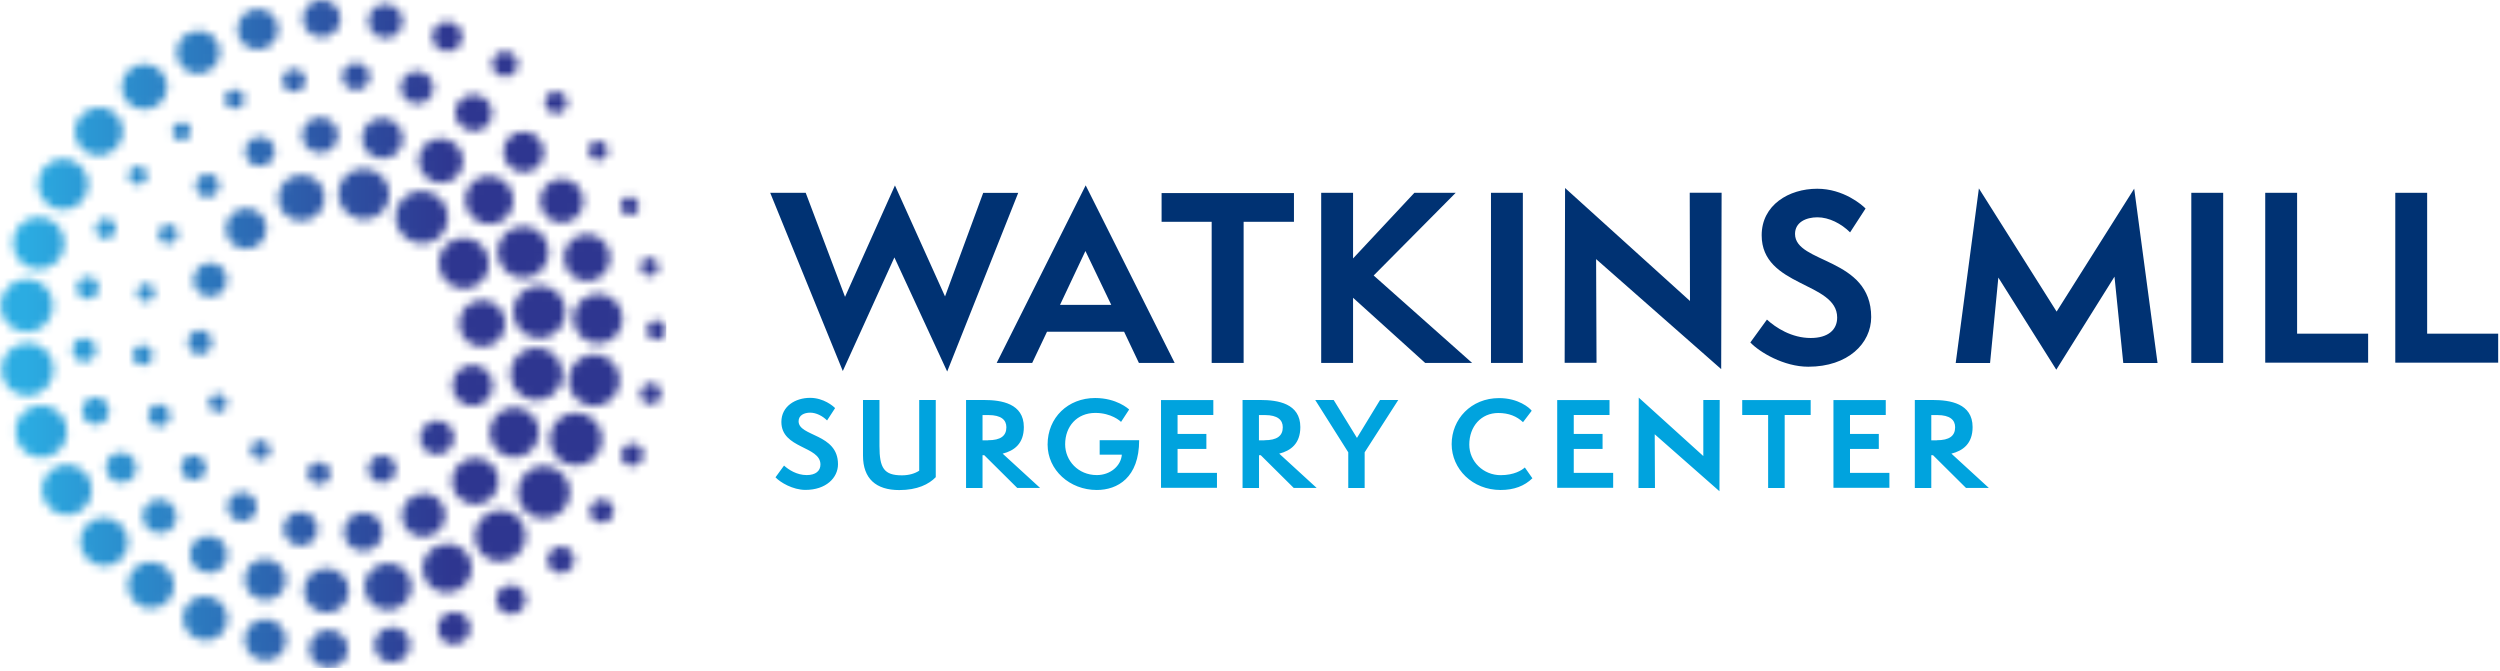 <svg width="302" height="81" viewBox="0 0 302 81" fill="none" xmlns="http://www.w3.org/2000/svg">
<g clip-path="url(#clip0_130_337)">
<mask id="mask0_130_337" style="mask-type:luminance" maskUnits="userSpaceOnUse" x="0" y="0" width="81" height="81">
<path d="M37.35 78.35C37.35 78.97 37.57 79.55 38 79.99C38.44 80.44 39.02 80.68 39.68 80.69H39.7C40.92 80.69 41.94 79.74 42.01 78.52C42.09 77.23 41.11 76.16 39.78 76.08H39.65C38.4 76.08 37.36 77.1 37.34 78.35M47.11 75.79L46.96 75.81C45.81 76.03 45.05 77.14 45.27 78.3C45.46 79.3 46.34 80.03 47.36 80.03C47.49 80.03 47.62 80.02 47.82 79.98C48.94 79.76 49.68 78.71 49.52 77.59C49.37 76.55 48.47 75.77 47.42 75.77C47.32 75.77 47.22 75.77 47.11 75.79ZM29.6 76.75C29.46 77.4 29.58 78.07 29.93 78.63C30.29 79.2 30.85 79.58 31.55 79.73C31.72 79.77 31.9 79.79 32.08 79.79C33.21 79.79 34.2 79.03 34.49 77.95C34.85 76.63 34.04 75.25 32.69 74.89C32.65 74.88 32.6 74.87 32.57 74.86C32.39 74.82 32.21 74.8 32.03 74.8C30.87 74.8 29.85 75.62 29.6 76.75ZM54.14 74.06L54.07 74.09C53.59 74.29 53.21 74.66 53.01 75.14C52.81 75.62 52.8 76.15 53.01 76.63C53.31 77.37 54.02 77.84 54.81 77.84C55.07 77.84 55.32 77.79 55.6 77.67C56.57 77.27 57.05 76.19 56.7 75.21C56.42 74.44 55.69 73.92 54.87 73.92C54.64 73.92 54.42 73.96 54.15 74.06M22.33 73.59C21.72 74.96 22.33 76.52 23.74 77.14C24.08 77.29 24.45 77.37 24.82 77.37C25.84 77.37 26.76 76.81 27.21 75.9C27.87 74.58 27.32 72.96 25.97 72.29L25.85 72.24C25.51 72.09 25.14 72.01 24.76 72.01C23.71 72.01 22.75 72.63 22.32 73.59M60.77 70.92L60.71 70.96C60.32 71.22 60.05 71.62 59.96 72.09C59.87 72.55 59.96 73.03 60.23 73.42C60.56 73.91 61.11 74.21 61.7 74.21C62.06 74.21 62.4 74.1 62.73 73.88C63.52 73.35 63.75 72.3 63.25 71.49C62.93 70.96 62.36 70.64 61.74 70.64C61.41 70.64 61.09 70.73 60.77 70.93M36.71 71.1C36.65 71.81 36.87 72.51 37.33 73.06C37.8 73.62 38.45 73.95 39.21 74.01C39.26 74.01 39.32 74.01 39.38 74.02H39.45C40.92 74.02 42.1 72.87 42.14 71.41C42.16 70.69 41.9 70.01 41.4 69.49C40.91 68.97 40.24 68.67 39.52 68.65H39.41C38.02 68.65 36.84 69.73 36.72 71.1M46.29 68.11C44.79 68.42 43.81 69.83 44.06 71.33C44.29 72.7 45.45 73.69 46.84 73.69C46.99 73.69 47.14 73.68 47.36 73.64L47.46 73.62C48.2 73.47 48.83 73.04 49.25 72.42C49.67 71.79 49.81 71.04 49.66 70.3C49.4 68.99 48.24 68.04 46.9 68.04C46.7 68.04 46.52 68.06 46.29 68.11ZM15.96 69.04C15.52 69.64 15.34 70.38 15.46 71.12C15.58 71.86 15.99 72.52 16.61 72.97C17.09 73.32 17.66 73.5 18.25 73.5C19.12 73.5 19.93 73.11 20.46 72.42C21.4 71.2 21.16 69.44 19.92 68.48L19.86 68.43C19.38 68.08 18.81 67.89 18.21 67.89C17.32 67.89 16.48 68.32 15.96 69.03M29.68 69.21C29.47 69.84 29.51 70.51 29.81 71.1C30.11 71.69 30.63 72.14 31.28 72.36L31.42 72.4C31.63 72.46 31.85 72.49 32.07 72.49C33.18 72.49 34.16 71.74 34.45 70.67C34.81 69.36 34.01 67.99 32.67 67.62C32.46 67.56 32.24 67.53 32.02 67.53C30.95 67.53 30.01 68.2 29.67 69.2M66.68 66.45L66.59 66.53C65.97 67.16 65.98 68.17 66.61 68.79C66.91 69.09 67.31 69.25 67.73 69.25C68.15 69.25 68.58 69.07 68.91 68.73C69.51 68.12 69.52 67.15 68.94 66.52C68.64 66.2 68.21 66.01 67.77 66.01C67.37 66.01 66.98 66.16 66.68 66.44M52.74 65.98C51.29 66.67 50.65 68.35 51.28 69.81C51.75 70.89 52.81 71.59 53.99 71.59C54.36 71.59 54.72 71.52 55.07 71.39L55.31 71.29C56.78 70.6 57.41 68.83 56.72 67.37C56.23 66.34 55.19 65.68 54.05 65.68C53.61 65.68 53.18 65.78 52.75 65.98M23.28 65.74C22.96 66.25 22.85 66.85 22.98 67.43C23.11 68.03 23.47 68.52 24.01 68.87L24.12 68.94C24.46 69.13 24.84 69.23 25.22 69.23C26.04 69.23 26.79 68.79 27.18 68.08C27.47 67.55 27.54 66.95 27.38 66.37C27.22 65.78 26.83 65.31 26.27 64.99C25.93 64.8 25.55 64.7 25.17 64.7C24.4 64.7 23.69 65.09 23.27 65.73M10.61 63.29C10.04 63.81 9.7 64.53 9.67 65.3C9.64 66.08 9.92 66.83 10.45 67.42C11 68.02 11.79 68.37 12.6 68.37C13.29 68.37 13.96 68.12 14.48 67.67C15.07 67.17 15.42 66.46 15.47 65.69C15.52 64.92 15.27 64.16 14.77 63.58C14.76 63.56 14.73 63.53 14.7 63.49C14.15 62.88 13.37 62.54 12.55 62.54C11.83 62.54 11.14 62.81 10.6 63.29M43.51 61.96C42.31 62.15 41.45 63.23 41.54 64.42C41.63 65.62 42.64 66.56 43.85 66.56C43.91 66.56 43.96 66.56 44.08 66.55C44.14 66.55 44.21 66.54 44.26 66.53C45.52 66.34 46.4 65.15 46.2 63.89C46.03 62.77 45.05 61.92 43.91 61.92C43.8 61.92 43.68 61.92 43.51 61.95M34.3 63.4C34.17 63.93 34.26 64.48 34.55 64.94C34.84 65.4 35.3 65.73 35.85 65.87C35.89 65.87 35.94 65.89 35.99 65.9C36.11 65.92 36.22 65.93 36.34 65.93C37.33 65.93 38.17 65.22 38.34 64.24C38.43 63.7 38.31 63.17 38 62.72C37.68 62.27 37.21 61.98 36.63 61.88C36.52 61.86 36.4 61.85 36.29 61.85C35.34 61.85 34.53 62.49 34.3 63.4ZM58.47 62.37C57.19 63.41 56.96 65.32 57.96 66.62C58.55 67.39 59.44 67.84 60.41 67.84C61.1 67.84 61.74 67.62 62.32 67.18L62.4 67.11C63.72 66.04 63.91 64.1 62.84 62.78C62.25 62.06 61.38 61.65 60.45 61.65C59.73 61.65 59.05 61.9 58.47 62.37ZM17.86 60.87C17.47 61.24 17.24 61.75 17.23 62.29C17.22 62.84 17.42 63.35 17.83 63.78L17.91 63.86C18.29 64.21 18.78 64.41 19.3 64.41C19.86 64.41 20.4 64.18 20.78 63.77C21.15 63.38 21.35 62.86 21.33 62.31C21.31 61.76 21.08 61.26 20.65 60.86C20.27 60.5 19.77 60.31 19.25 60.31C18.73 60.31 18.23 60.51 17.85 60.87M71.56 60.88L71.49 60.98C71.06 61.64 71.25 62.52 71.91 62.95C72.14 63.1 72.41 63.18 72.68 63.18C73.17 63.18 73.62 62.93 73.91 62.48C74.32 61.84 74.16 60.99 73.54 60.55C73.3 60.38 73.01 60.29 72.72 60.29C72.26 60.29 71.83 60.51 71.56 60.89M49.97 59.92C48.76 60.53 48.21 61.99 48.72 63.23C49.12 64.21 50.07 64.85 51.13 64.85C51.48 64.85 51.8 64.78 52.17 64.63C52.23 64.6 52.31 64.57 52.36 64.54C52.98 64.23 53.44 63.69 53.66 63.03C53.88 62.37 53.83 61.67 53.52 61.05C53.07 60.16 52.18 59.61 51.19 59.61C50.78 59.61 50.38 59.71 49.98 59.91M27.73 60.28C27.48 60.68 27.41 61.16 27.52 61.62C27.63 62.08 27.93 62.48 28.35 62.74L28.45 62.8C28.7 62.93 28.99 63 29.27 63C29.93 63 30.53 62.64 30.83 62.06C31.29 61.19 30.94 60.13 30.04 59.65C29.79 59.52 29.5 59.45 29.22 59.45C28.6 59.45 28.04 59.76 27.72 60.28M63.2 57.55C62.13 58.91 62.37 60.9 63.73 61.97C64.29 62.41 64.96 62.64 65.68 62.64C66.65 62.64 67.56 62.2 68.16 61.44L68.2 61.38C68.72 60.72 68.94 59.89 68.84 59.06C68.73 58.22 68.31 57.48 67.65 56.96C67.09 56.53 66.42 56.29 65.72 56.29C64.73 56.29 63.83 56.73 63.2 57.54M6.55 56.55C5.86 56.96 5.37 57.61 5.16 58.39C4.95 59.18 5.08 59.98 5.51 60.72C6.05 61.63 7.05 62.2 8.11 62.2C8.62 62.2 9.12 62.07 9.56 61.82C10.26 61.43 10.77 60.79 10.99 60.02C11.21 59.24 11.11 58.43 10.7 57.69L10.66 57.62C10.12 56.71 9.13 56.14 8.07 56.14C7.54 56.14 7.01 56.28 6.55 56.56M37.19 56.92C37.06 57.64 37.54 58.34 38.27 58.48L38.39 58.5C38.45 58.5 38.51 58.51 38.57 58.51C39.24 58.51 39.81 58.01 39.89 57.35C39.94 56.99 39.84 56.64 39.62 56.36C39.4 56.07 39.08 55.9 38.68 55.84C38.62 55.84 38.57 55.83 38.51 55.83C37.86 55.83 37.31 56.29 37.19 56.93M55.47 56.09C54.38 57.13 54.29 58.84 55.27 59.97C55.8 60.58 56.58 60.94 57.39 60.94C58.07 60.94 58.72 60.69 59.28 60.21L59.37 60.13C60.49 59.07 60.54 57.29 59.47 56.17C58.93 55.61 58.21 55.3 57.44 55.3C56.71 55.3 56.03 55.58 55.47 56.11M45.58 55.11C44.79 55.4 44.32 56.25 44.52 57.06C44.7 57.8 45.36 58.31 46.12 58.31C46.26 58.31 46.39 58.29 46.57 58.25C46.62 58.24 46.68 58.22 46.73 58.2C47.14 58.05 47.48 57.75 47.67 57.35C47.86 56.95 47.88 56.5 47.73 56.09C47.5 55.44 46.87 54.99 46.18 54.99C45.98 54.99 45.8 55.02 45.58 55.1M22.39 55.33C21.75 55.87 21.69 56.81 22.24 57.47C22.26 57.5 22.29 57.53 22.32 57.55C22.6 57.84 22.98 58 23.39 58C23.78 58 24.15 57.85 24.43 57.58C24.72 57.3 24.88 56.93 24.88 56.53C24.88 56.13 24.73 55.75 24.42 55.43C24.14 55.14 23.75 54.98 23.35 54.98C23 54.98 22.66 55.1 22.39 55.33ZM13.71 54.87C13.29 55.11 12.98 55.51 12.86 55.98C12.73 56.46 12.8 56.95 13.07 57.42L13.12 57.5C13.46 58.02 14.03 58.33 14.65 58.33C15 58.33 15.34 58.23 15.64 58.04C16.05 57.78 16.33 57.37 16.43 56.89C16.53 56.41 16.43 55.92 16.15 55.47C15.81 54.95 15.23 54.64 14.61 54.64C14.3 54.64 13.99 54.72 13.71 54.88M75.2 54.33L75.1 54.58C74.9 55.24 75.23 55.94 75.87 56.2C76.03 56.26 76.2 56.3 76.37 56.3C76.92 56.3 77.41 55.96 77.63 55.41C77.9 54.74 77.58 53.97 76.92 53.69C76.75 53.62 76.58 53.58 76.4 53.58C75.89 53.58 75.43 53.87 75.2 54.32M30.52 53.66C30.15 54.17 30.26 54.89 30.77 55.27L30.86 55.33C31.05 55.45 31.26 55.52 31.49 55.52C31.88 55.52 32.24 55.33 32.45 55C32.8 54.46 32.64 53.75 32.07 53.38C31.88 53.26 31.66 53.19 31.44 53.19C31.07 53.19 30.73 53.37 30.51 53.66M51.32 51.45C50.59 52.2 50.53 53.4 51.2 54.19C51.59 54.65 52.16 54.92 52.76 54.92C53.25 54.92 53.7 54.75 54.11 54.4C54.16 54.36 54.21 54.31 54.26 54.26C54.64 53.87 54.85 53.36 54.85 52.82C54.85 52.28 54.63 51.77 54.24 51.39C53.86 51.01 53.35 50.8 52.81 50.8C52.27 50.8 51.74 51.02 51.32 51.44M66.67 51.78C65.95 53.37 66.67 55.24 68.26 55.96C68.67 56.15 69.11 56.24 69.56 56.24C70.8 56.24 71.94 55.51 72.45 54.38L72.48 54.31C73.19 52.71 72.47 50.84 70.87 50.13C70.46 49.95 70.03 49.86 69.58 49.86C68.33 49.86 67.19 50.61 66.67 51.78ZM59.51 50.83C58.75 52.24 59.22 53.99 60.58 54.81C61.04 55.09 61.57 55.24 62.11 55.24C63.16 55.24 64.13 54.68 64.69 53.75C64.71 53.72 64.74 53.66 64.76 53.62C65.14 52.92 65.22 52.12 64.99 51.36C64.76 50.6 64.25 49.97 63.56 49.59C63.13 49.36 62.64 49.23 62.15 49.23C61.04 49.23 60.05 49.83 59.51 50.83ZM3.96 49.14C3.17 49.41 2.54 49.97 2.17 50.71C1.8 51.47 1.75 52.31 2.04 53.15C2.47 54.41 3.66 55.26 4.99 55.26C5.3 55.26 5.61 55.21 5.92 55.12C6.71 54.87 7.36 54.33 7.75 53.59C8.14 52.84 8.21 52.01 7.95 51.17L7.92 51.09C7.49 49.83 6.3 48.98 4.97 48.98C4.63 48.98 4.29 49.04 3.96 49.15M18.7 48.94C18.38 49.08 18.13 49.34 17.99 49.66C17.86 49.99 17.86 50.35 18 50.67L18.04 50.76C18.26 51.22 18.73 51.51 19.23 51.51C19.43 51.51 19.62 51.47 19.79 51.38C20.11 51.23 20.35 50.96 20.47 50.63C20.59 50.29 20.57 49.94 20.4 49.58C20.18 49.12 19.71 48.82 19.21 48.82C19.03 48.82 18.86 48.86 18.69 48.93M11.09 48.05C10.67 48.17 10.33 48.44 10.12 48.82C9.91 49.2 9.86 49.65 9.99 50.1L10.02 50.19C10.25 50.84 10.86 51.28 11.55 51.28C11.73 51.28 11.91 51.25 12.08 51.19C12.49 51.05 12.82 50.76 13.01 50.37C13.2 49.98 13.22 49.53 13.07 49.09C12.84 48.44 12.23 47.99 11.54 47.99C11.4 47.99 11.25 48.01 11.1 48.05M25.75 47.76C25.51 47.91 25.33 48.15 25.26 48.42C25.19 48.71 25.24 49 25.42 49.28C25.61 49.6 25.97 49.79 26.34 49.79C26.51 49.79 26.69 49.75 26.84 49.66C27.36 49.38 27.56 48.73 27.28 48.21L27.23 48.11C27.03 47.79 26.69 47.59 26.31 47.59C26.11 47.59 25.92 47.65 25.75 47.75M77.41 47.28L77.39 47.36C77.27 48.04 77.72 48.69 78.39 48.81C78.47 48.82 78.54 48.83 78.62 48.83C79.23 48.83 79.74 48.39 79.86 47.75C79.98 47.09 79.54 46.44 78.88 46.3C78.8 46.28 78.71 46.27 78.63 46.27C78.04 46.27 77.53 46.69 77.41 47.26M54.8 45.77L54.77 45.85C54.38 47.03 54.94 48.3 56.07 48.82C56.39 48.97 56.73 49.04 57.08 49.04C58.04 49.04 58.9 48.47 59.32 47.56C59.35 47.48 59.39 47.38 59.42 47.3C59.84 46.02 59.15 44.64 57.87 44.22C57.62 44.14 57.36 44.09 57.1 44.09C56.05 44.09 55.11 44.76 54.78 45.77M68.74 45.37L68.72 45.45C68.44 47.13 69.58 48.73 71.26 49.01C71.43 49.04 71.61 49.05 71.77 49.05C73.28 49.05 74.57 47.94 74.83 46.41C75.1 44.77 74 43.18 72.37 42.86C72.18 42.82 71.98 42.8 71.78 42.8C70.3 42.8 69.02 43.87 68.74 45.35M61.71 44.62C61.4 46.29 62.45 47.89 64.09 48.27C64.32 48.32 64.56 48.35 64.8 48.35C66.27 48.35 67.53 47.35 67.86 45.91L67.9 45.71C68.05 44.89 67.87 44.05 67.4 43.36C66.92 42.67 66.21 42.2 65.38 42.05C65.19 42.01 64.99 42 64.8 42C63.29 42 61.98 43.1 61.7 44.62M17.13 41.7C16.82 41.73 16.53 41.88 16.33 42.12C16.13 42.36 16.03 42.67 16.06 42.99V43.09C16.15 43.68 16.65 44.12 17.25 44.12C17.3 44.12 17.35 44.12 17.4 44.11C18.06 44.02 18.51 43.42 18.42 42.73C18.34 42.14 17.84 41.69 17.23 41.69H17.13V41.7ZM2.96 41.46C1.23 41.66 -0 43.25 0.2 45.01C0.38 46.6 1.73 47.8 3.33 47.8C3.45 47.8 3.57 47.8 3.7 47.78C5.43 47.58 6.66 45.98 6.46 44.22C6.28 42.63 4.93 41.43 3.33 41.43C3.21 41.43 3.08 41.43 2.96 41.45M9.14 41.28C8.88 41.55 8.75 41.91 8.76 42.28V42.38V42.49H8.77C8.87 43.19 9.46 43.7 10.17 43.7C10.21 43.7 10.25 43.7 10.3 43.7C11.09 43.63 11.65 42.93 11.58 42.12C11.51 41.39 10.89 40.83 10.12 40.83C9.74 40.84 9.4 41 9.14 41.28ZM23.96 39.9C23.58 39.95 23.24 40.14 23 40.45C22.76 40.76 22.66 41.14 22.72 41.57C22.82 42.29 23.43 42.83 24.15 42.83H24.16C24.97 42.83 25.59 42.16 25.58 41.33C25.58 41.27 25.58 41.2 25.57 41.14C25.48 40.42 24.86 39.88 24.14 39.88C24.08 39.88 24.02 39.88 23.96 39.89M78.5 39.04C78.28 39.26 78.16 39.55 78.16 39.86V39.94C78.17 40.56 78.7 41.07 79.32 41.07H79.35C79.66 41.07 79.95 40.93 80.16 40.71C80.38 40.48 80.49 40.18 80.48 39.83C80.46 39.21 79.94 38.7 79.32 38.7C79.01 38.7 78.72 38.82 78.5 39.04ZM57.96 36.28C56.44 36.44 55.32 37.81 55.48 39.33V39.41C55.64 40.83 56.82 41.9 58.25 41.9H58.36C59.1 41.87 59.79 41.55 60.29 41.01C60.8 40.46 61.06 39.75 61.03 38.95C61.03 38.89 61.03 38.81 61.02 38.76C60.87 37.34 59.69 36.26 58.26 36.26C58.17 36.26 58.07 36.26 57.97 36.27M72.13 35.49C71.34 35.52 70.6 35.86 70.06 36.44C69.51 37.03 69.24 37.78 69.27 38.62V38.76C69.41 40.29 70.7 41.48 72.24 41.48C72.32 41.48 72.41 41.48 72.49 41.47C73.28 41.4 74 41.03 74.51 40.43C75.03 39.82 75.27 39.05 75.2 38.2C75.06 36.67 73.76 35.48 72.24 35.48H72.13V35.49ZM64.8 34.51C63.96 34.6 63.21 35.02 62.68 35.68C62.15 36.35 61.92 37.17 62.02 38.05C62.2 39.66 63.55 40.87 65.16 40.87C65.27 40.87 65.39 40.87 65.5 40.85C67.23 40.66 68.49 39.1 68.31 37.37V37.29C68.12 35.69 66.77 34.49 65.17 34.49C65.05 34.49 64.93 34.49 64.81 34.51M16.57 35.16C16.46 35.72 16.83 36.28 17.38 36.4C17.45 36.42 17.53 36.43 17.61 36.43C18.1 36.43 18.54 36.08 18.64 35.6V35.52C18.71 35.24 18.65 34.96 18.5 34.73C18.34 34.49 18.1 34.34 17.83 34.28C17.76 34.27 17.69 34.26 17.62 34.26C17.11 34.26 16.68 34.63 16.58 35.17M0.08 36.66C-0 37.5 0.26 38.32 0.8 38.97C1.34 39.62 2.11 40.01 2.95 40.09C3.05 40.09 3.14 40.1 3.24 40.1C4.89 40.1 6.24 38.83 6.39 37.15C6.46 36.31 6.21 35.49 5.66 34.84C5.12 34.19 4.35 33.79 3.51 33.72C3.41 33.72 3.32 33.71 3.23 33.71C1.61 33.71 0.22 35 0.08 36.65M9.32 34.51L9.3 34.6C9.24 34.95 9.32 35.29 9.53 35.57C9.73 35.85 10.04 36.04 10.38 36.1C10.45 36.11 10.52 36.12 10.59 36.12C11.24 36.12 11.78 35.65 11.89 34.97C12 34.28 11.54 33.6 10.85 33.47C10.77 33.46 10.68 33.45 10.6 33.45C9.97 33.45 9.43 33.9 9.32 34.51ZM23.47 33.23C23.17 34.17 23.59 35.18 24.47 35.62C24.75 35.76 25.06 35.84 25.37 35.84C26.13 35.84 26.81 35.42 27.16 34.74L27.2 34.67C27.24 34.58 27.29 34.46 27.32 34.36C27.48 33.85 27.43 33.3 27.18 32.83C26.93 32.36 26.51 32.01 26 31.85C25.81 31.79 25.61 31.76 25.41 31.76C24.51 31.76 23.75 32.34 23.48 33.23M78.23 31.15C77.95 31.21 77.71 31.37 77.55 31.61C77.39 31.85 77.34 32.14 77.4 32.42L77.42 32.5C77.53 32.99 77.96 33.34 78.47 33.34C78.55 33.34 78.63 33.34 78.71 33.31C78.99 33.25 79.23 33.08 79.38 32.83C79.54 32.58 79.58 32.29 79.5 31.96C79.39 31.47 78.95 31.13 78.45 31.13C78.38 31.13 78.3 31.13 78.23 31.15ZM54.43 29.19C53.74 29.61 53.26 30.28 53.07 31.07C52.88 31.86 53.01 32.67 53.44 33.35L53.49 33.43C54.04 34.33 55 34.86 56.06 34.86C56.55 34.86 57.04 34.74 57.48 34.51C58.97 33.72 59.51 31.9 58.7 30.37C58.67 30.32 58.63 30.24 58.6 30.19C58.05 29.29 57.08 28.75 56.02 28.75C55.46 28.75 54.91 28.91 54.44 29.2M70.14 28.4C69.42 28.6 68.83 29.08 68.47 29.73C68.1 30.39 68.02 31.14 68.24 31.9C68.25 31.94 68.27 32 68.28 32.04C68.66 33.18 69.73 33.95 70.93 33.95C71.23 33.95 71.53 33.9 71.82 33.81C73.28 33.32 74.06 31.71 73.56 30.22C73.17 29.08 72.1 28.31 70.9 28.31C70.64 28.31 70.39 28.35 70.14 28.42M61.96 27.6C61.2 27.93 60.62 28.53 60.32 29.3C60.01 30.08 60.03 30.91 60.38 31.7L60.43 31.8C60.94 32.87 62.03 33.57 63.22 33.57C63.68 33.57 64.12 33.47 64.54 33.27C66.08 32.54 66.72 30.68 65.98 29.11C65.47 28.04 64.37 27.35 63.18 27.35C62.76 27.35 62.35 27.43 61.97 27.6M19.29 27.76C18.99 28.3 19.18 28.99 19.71 29.3C19.89 29.4 20.09 29.46 20.29 29.46C20.69 29.46 21.07 29.24 21.28 28.89L21.32 28.82C21.47 28.55 21.51 28.24 21.42 27.95C21.34 27.66 21.14 27.41 20.88 27.26C20.71 27.16 20.52 27.12 20.32 27.12C19.89 27.12 19.52 27.35 19.29 27.75M11.73 27.03L11.62 27.27C11.43 27.86 11.72 28.51 12.29 28.75C12.44 28.81 12.6 28.85 12.77 28.85C13.26 28.85 13.7 28.55 13.9 28.07C14.15 27.47 13.88 26.77 13.3 26.5C13.14 26.43 12.97 26.39 12.79 26.39C12.34 26.39 11.93 26.64 11.72 27.03M1.72 28.42L1.68 28.54C1.21 30.19 2.16 31.92 3.81 32.39C4.09 32.47 4.38 32.51 4.67 32.51C6.05 32.51 7.29 31.56 7.67 30.21C8.13 28.59 7.21 26.87 5.61 26.37C5.31 26.27 5 26.23 4.68 26.23C3.31 26.23 2.12 27.11 1.71 28.42M27.99 25.9C27.1 26.81 27.04 28.26 27.85 29.22C28.31 29.76 28.99 30.08 29.7 30.08C30.29 30.08 30.85 29.87 31.31 29.47C31.36 29.43 31.43 29.37 31.47 29.32C31.93 28.86 32.19 28.25 32.19 27.6C32.19 26.95 31.94 26.33 31.48 25.87C31.02 25.41 30.4 25.15 29.75 25.15C29.1 25.15 28.48 25.41 27.98 25.91M75.6 23.86C75.04 24.11 74.81 24.77 75.07 25.36C75.25 25.75 75.64 26.01 76.07 26.01C76.22 26.01 76.37 25.98 76.5 25.92C76.77 25.8 76.98 25.59 77.08 25.32C77.19 25.05 77.18 24.77 77.06 24.47L77.01 24.35L76.97 24.28H76.95C76.75 23.96 76.4 23.77 76.03 23.77C75.88 23.77 75.72 23.8 75.58 23.87M48.31 24.44C47.83 25.14 47.66 25.98 47.81 26.8C47.97 27.64 48.44 28.35 49.17 28.85C49.7 29.21 50.32 29.41 50.97 29.41C52 29.41 52.97 28.91 53.56 28.07C54.04 27.38 54.23 26.54 54.08 25.71C53.93 24.88 53.47 24.16 52.78 23.68L52.7 23.63C52.17 23.27 51.56 23.08 50.92 23.08C49.87 23.08 48.9 23.59 48.31 24.45M66.54 21.97C65.29 22.69 64.87 24.31 65.61 25.59L65.67 25.69C66.15 26.45 66.98 26.9 67.88 26.9C68.38 26.9 68.86 26.76 69.28 26.49C69.87 26.11 70.28 25.53 70.43 24.85C70.58 24.16 70.45 23.46 70.05 22.83C69.56 22.07 68.73 21.62 67.83 21.62C67.38 21.62 66.93 21.74 66.53 21.97M57.19 21.94C56.6 22.44 56.24 23.15 56.19 23.92C56.13 24.7 56.38 25.45 56.91 26.06C56.95 26.1 57 26.16 57.04 26.2C57.59 26.77 58.33 27.09 59.13 27.09C59.89 27.09 60.6 26.8 61.14 26.28C61.7 25.74 62.01 25.02 62.03 24.24C62.04 23.46 61.75 22.73 61.18 22.13C60.63 21.57 59.86 21.25 59.07 21.25C58.38 21.25 57.71 21.49 57.2 21.94M35.47 21.28C34.12 21.74 33.34 23.18 33.67 24.56C33.97 25.81 35.08 26.68 36.36 26.68C36.58 26.68 36.8 26.65 37.02 26.6L37.11 26.58C37.18 26.56 37.28 26.53 37.36 26.51C38.06 26.27 38.62 25.76 38.94 25.1C39.26 24.43 39.31 23.68 39.06 22.98C38.67 21.87 37.62 21.12 36.44 21.12C36.12 21.12 35.81 21.18 35.47 21.3M24.06 21.44C23.55 21.95 23.51 22.77 23.97 23.32C24.23 23.64 24.62 23.82 25.04 23.82C25.37 23.82 25.69 23.7 25.97 23.47C26 23.45 26.03 23.42 26.06 23.39C26.61 22.85 26.61 21.97 26.07 21.42C25.81 21.15 25.45 21.01 25.08 21.01C24.71 21.01 24.36 21.16 24.06 21.45M40.91 22.85C40.76 23.65 40.93 24.47 41.39 25.15C41.85 25.81 42.53 26.26 43.32 26.43L43.57 26.48H43.58C43.72 26.5 43.85 26.51 43.98 26.51C45.51 26.51 46.82 25.36 47.02 23.84C47.24 22.17 46.03 20.62 44.32 20.4C44.18 20.38 44.05 20.37 43.91 20.37C42.44 20.37 41.17 21.42 40.9 22.86M15.85 20.42L15.69 20.63C15.56 20.85 15.51 21.11 15.54 21.36C15.58 21.65 15.73 21.91 15.97 22.09C16.16 22.24 16.4 22.31 16.64 22.31C17 22.31 17.32 22.14 17.55 21.83C17.92 21.35 17.83 20.68 17.36 20.3C17.17 20.14 16.92 20.06 16.67 20.06C16.35 20.06 16.06 20.19 15.85 20.42ZM4.99 20.77L4.93 20.88C4.16 22.36 4.73 24.19 6.21 24.96C6.64 25.18 7.12 25.31 7.61 25.31C8.76 25.31 9.77 24.69 10.32 23.64C11.08 22.19 10.53 20.37 9.1 19.58C8.65 19.33 8.15 19.2 7.64 19.2C6.54 19.2 5.52 19.8 4.99 20.76M71.57 17.23C71.32 17.41 71.15 17.68 71.11 17.99C71.07 18.3 71.15 18.62 71.34 18.88C71.56 19.18 71.91 19.36 72.28 19.36C72.52 19.36 72.75 19.29 72.94 19.15C73.19 18.97 73.36 18.71 73.41 18.41C73.46 18.14 73.41 17.88 73.28 17.65L73.12 17.42C72.9 17.16 72.58 17.01 72.24 17.01C72 17.01 71.76 17.09 71.56 17.23M50.94 18.01C50.18 19.27 50.59 20.92 51.87 21.7C51.91 21.73 51.97 21.76 52.02 21.78C52.4 21.99 52.84 22.1 53.27 22.1C54.26 22.1 55.16 21.56 55.63 20.69C55.97 20.06 56.04 19.34 55.83 18.66C55.62 17.97 55.15 17.41 54.48 17.05C54.1 16.85 53.66 16.74 53.23 16.74C52.28 16.74 51.43 17.21 50.94 18.01ZM30.56 16.73C29.76 17.15 29.4 18.1 29.73 18.94C30 19.62 30.64 20.06 31.37 20.06C31.59 20.06 31.81 20.02 32.06 19.92C32.12 19.9 32.19 19.86 32.24 19.84C32.66 19.62 32.97 19.25 33.11 18.8C33.25 18.35 33.21 17.87 32.99 17.45C32.68 16.86 32.08 16.5 31.42 16.5C31.13 16.5 30.85 16.57 30.56 16.73ZM61.54 16.57C60.57 17.5 60.56 19.06 61.51 20.05L61.59 20.13C62.05 20.57 62.64 20.81 63.28 20.81C63.95 20.81 64.57 20.54 65.04 20.06C65.99 19.07 65.93 17.54 64.92 16.57C64.46 16.14 63.86 15.9 63.23 15.9C62.6 15.9 62 16.14 61.55 16.57M21.24 15.03C20.78 15.4 20.7 16.08 21.06 16.55C21.27 16.82 21.58 16.97 21.92 16.97C22.17 16.97 22.4 16.88 22.65 16.7C22.88 16.52 23.02 16.26 23.05 15.97C23.08 15.68 23 15.4 22.82 15.17C22.61 14.91 22.3 14.76 21.97 14.76C21.71 14.76 21.47 14.85 21.24 15.03ZM43.79 16.15C43.64 16.79 43.75 17.44 44.09 17.99C44.44 18.55 44.98 18.93 45.66 19.09L45.8 19.12C45.94 19.15 46.09 19.16 46.23 19.16C47.41 19.16 48.42 18.31 48.63 17.15C48.75 16.51 48.6 15.86 48.23 15.33C47.85 14.79 47.29 14.43 46.6 14.31C46.46 14.29 46.32 14.27 46.18 14.27C45.05 14.27 44.05 15.06 43.79 16.15ZM38.31 14.21C37.21 14.39 36.42 15.38 36.5 16.48C36.58 17.59 37.52 18.46 38.63 18.46C38.68 18.46 38.73 18.46 38.84 18.46C38.89 18.46 38.96 18.45 39.01 18.44C39.58 18.35 40.07 18.05 40.41 17.59C40.75 17.13 40.89 16.56 40.8 16C40.64 14.96 39.73 14.18 38.69 14.18C38.59 14.18 38.48 14.18 38.31 14.21ZM9.73 14.02L9.66 14.1C9.18 14.7 8.96 15.45 9.05 16.22C9.14 16.99 9.51 17.67 10.12 18.15C10.63 18.56 11.27 18.78 11.92 18.78C12.82 18.78 13.63 18.38 14.21 17.66C15.18 16.44 15.03 14.69 13.85 13.67C13.33 13.21 12.66 12.97 11.96 12.97C11.11 12.97 10.32 13.34 9.73 14.02ZM55.33 12.42C55.01 12.92 54.91 13.5 55.04 14.08C55.17 14.66 55.52 15.15 56.05 15.49L56.17 15.56C56.5 15.74 56.87 15.84 57.24 15.84C58.04 15.84 58.78 15.41 59.17 14.71C59.46 14.19 59.52 13.6 59.36 13.03C59.2 12.46 58.82 11.99 58.26 11.68C57.93 11.5 57.57 11.41 57.19 11.41C56.43 11.41 55.73 11.79 55.33 12.43M66.15 11.49C65.92 11.75 65.8 12.09 65.83 12.44C65.85 12.8 66.02 13.12 66.32 13.38C66.56 13.59 66.87 13.71 67.19 13.71C67.55 13.71 67.88 13.57 68.13 13.32C68.38 13.07 68.51 12.74 68.51 12.39C68.51 12.04 68.37 11.71 68.11 11.46L68.02 11.38C67.78 11.17 67.47 11.05 67.15 11.05C66.77 11.05 66.41 11.21 66.16 11.5M27.83 10.93C27.26 11.19 27.01 11.88 27.26 12.45C27.45 12.87 27.86 13.14 28.32 13.14C28.48 13.14 28.64 13.11 28.79 13.04L28.86 13.01C29.44 12.74 29.69 12.05 29.42 11.47C29.23 11.06 28.82 10.8 28.37 10.8C28.2 10.8 28.03 10.84 27.83 10.93ZM48.51 9.92C48.34 10.41 48.37 10.94 48.59 11.41C48.82 11.89 49.22 12.24 49.76 12.42C49.81 12.43 49.87 12.45 49.92 12.47C50.08 12.51 50.24 12.53 50.41 12.53C51.3 12.53 52.08 11.93 52.3 11.06C52.43 10.55 52.35 10.02 52.08 9.58C51.81 9.13 51.37 8.81 50.84 8.67C50.69 8.63 50.52 8.61 50.36 8.61C49.52 8.61 48.78 9.14 48.51 9.92ZM35.19 8.39C34.49 8.55 34.03 9.22 34.14 9.93C34.24 10.6 34.81 11.09 35.49 11.09C35.56 11.09 35.62 11.09 35.75 11.07L35.84 11.05C36.57 10.89 37.04 10.16 36.88 9.42C36.74 8.8 36.18 8.35 35.55 8.35C35.45 8.35 35.35 8.36 35.2 8.39M15.8 8.29L15.67 8.39C14.51 9.35 14.35 11.08 15.31 12.24C15.83 12.87 16.6 13.23 17.42 13.23C18.06 13.23 18.68 13 19.21 12.57C20.35 11.62 20.53 9.97 19.64 8.8C19.12 8.12 18.33 7.73 17.47 7.73C16.86 7.73 16.29 7.93 15.81 8.3M41.35 9.09C41.26 10 41.93 10.79 42.87 10.88C42.92 10.88 43.03 10.88 43.03 10.88C43.92 10.88 44.65 10.15 44.67 9.26C44.67 8.82 44.51 8.41 44.2 8.1C43.9 7.79 43.49 7.61 43.05 7.61H42.98C42.14 7.61 41.43 8.26 41.35 9.09ZM59.65 6.96C59.45 7.32 59.39 7.73 59.5 8.12C59.61 8.52 59.87 8.85 60.26 9.07C60.49 9.2 60.75 9.27 61.02 9.27C61.54 9.27 62.02 9.01 62.31 8.57C62.53 8.23 62.61 7.82 62.52 7.42C62.43 7.02 62.19 6.67 61.81 6.43L61.74 6.39C61.51 6.26 61.25 6.19 60.98 6.19C60.43 6.19 59.92 6.49 59.65 6.96ZM22.78 3.99L22.7 4.03C22.09 4.35 21.64 4.9 21.44 5.56C21.24 6.22 21.31 6.92 21.63 7.53C22.08 8.38 22.96 8.91 23.92 8.91C24.35 8.91 24.76 8.8 25.18 8.58C26.41 7.92 26.91 6.43 26.3 5.17C25.87 4.28 24.96 3.71 23.97 3.71C23.57 3.71 23.19 3.8 22.79 4M52.3 3.85C52.15 4.31 52.2 4.79 52.41 5.22C52.63 5.65 53.01 5.96 53.51 6.12C53.68 6.18 53.87 6.21 54.05 6.21C54.79 6.21 55.44 5.77 55.72 5.09C55.9 4.65 55.89 4.16 55.7 3.72C55.51 3.27 55.15 2.94 54.68 2.75C54.64 2.73 54.59 2.72 54.55 2.7C54.37 2.64 54.19 2.61 54.01 2.61C53.23 2.61 52.54 3.11 52.3 3.86M30.5 1.18L30.42 1.2C29.8 1.38 29.28 1.8 28.97 2.37C28.66 2.94 28.59 3.6 28.77 4.23C29.07 5.26 30.03 5.98 31.11 5.98C31.35 5.98 31.58 5.94 31.85 5.87C33.12 5.49 33.85 4.2 33.53 2.93C33.26 1.85 32.29 1.09 31.17 1.09C30.96 1.09 30.76 1.12 30.51 1.18M44.5 2.31C44.44 2.85 44.59 3.39 44.93 3.82C45.28 4.26 45.77 4.52 46.35 4.59C46.43 4.59 46.51 4.6 46.58 4.6C47.59 4.6 48.44 3.88 48.61 2.89C48.7 2.35 48.58 1.81 48.26 1.36C47.94 0.91 47.47 0.62 46.93 0.53L46.77 0.5C46.69 0.5 46.61 0.49 46.53 0.49C45.49 0.49 44.61 1.27 44.5 2.3M38.63 0.01C38.03 0.06 37.49 0.35 37.11 0.81C36.72 1.27 36.54 1.85 36.59 2.45C36.7 3.61 37.66 4.49 38.82 4.49C38.89 4.49 38.95 4.49 39.07 4.48C40.26 4.37 41.17 3.35 41.12 2.16C41.07 0.95 40.09 0 38.87 0C38.87 0 38.65 0 38.62 0.01" fill="white"/>
</mask>
<g mask="url(#mask0_130_337)">
<path d="M80.49 0H0V80.69H80.49V0Z" fill="url(#paint0_linear_130_337)"/>
</g>
<path d="M108.05 31.08L101.81 44.82L93.04 23.29H97.33L102.08 35.86L108.11 22.4L114.16 35.81L118.77 23.3H123L114.42 44.88L108.04 31.09L108.05 31.08ZM137.58 43.84L135.79 40.07H126.48L124.69 43.84H120.4L131.15 22.39L141.9 43.84H137.58ZM131.12 30.32L128.05 36.83H134.24L131.12 30.32ZM146.37 43.84V26.79H140.32V23.32H156.31V26.79H150.23V43.84H146.38H146.37ZM172.16 43.84L163.45 35.97V43.84H159.6V23.29H163.45V31.22L170.86 23.29H175.85L165.94 33.28L177.83 43.84H172.16ZM180.11 43.84V23.29H183.96V43.84H180.11ZM192.81 31.29L192.86 43.83H189.01L189.06 22.71L204.15 36.36L204.12 23.28H207.97L207.92 44.59L192.8 31.29H192.81ZM213.44 38.6C214.5 39.58 216.43 40.83 218.73 40.83C220.82 40.83 221.93 39.85 221.93 38.36C221.93 34.02 212.81 34.69 212.81 28.42C212.81 24.76 216.1 22.8 219.52 22.8C222.7 22.8 224.95 24.76 225.36 25.19L223.49 28.07C222.43 27.01 220.94 26.25 219.55 26.25C218.16 26.25 216.84 26.85 216.84 28.26C216.84 31.87 226.04 31.06 226.04 38.3C226.04 41.48 223.24 44.3 218.44 44.3C215.48 44.3 212.55 42.54 211.44 41.37L213.45 38.6H213.44ZM256.49 43.84L255.43 33.42L248.4 44.66L241.4 33.53L240.4 43.85H236.25L239.05 22.76L248.44 37.64L257.81 22.79L260.63 43.85H256.5L256.49 43.84ZM264.71 43.84V23.29H268.56V43.84H264.71ZM273.64 43.81V23.29H277.49V40.31H286.07V43.81H273.64ZM289.35 43.81V23.29H293.2V40.31H301.78V43.81H289.35Z" fill="#003273"/>
<path d="M94.71 56.24C95.26 56.74 96.25 57.39 97.45 57.39C98.53 57.39 99.11 56.89 99.11 56.11C99.11 53.86 94.39 54.22 94.39 50.97C94.39 49.07 96.09 48.06 97.86 48.06C99.5 48.06 100.67 49.07 100.88 49.3L99.91 50.79C99.36 50.24 98.59 49.85 97.87 49.85C97.15 49.85 96.47 50.16 96.47 50.89C96.47 52.76 101.23 52.34 101.23 56.08C101.23 57.72 99.78 59.18 97.3 59.18C95.77 59.18 94.25 58.27 93.68 57.66L94.72 56.23L94.71 56.24ZM111.05 48.32H113.04V57.64C112.21 58.5 110.81 59.2 108.63 59.2C105.82 59.2 104.25 57.82 104.25 55.03V48.32H106.24V53.88C106.24 56.55 106.79 57.42 108.95 57.42C109.81 57.42 110.52 57.2 111.04 56.86V48.32H111.05ZM122.89 58.95L118.9 54.99H118.69V58.95H116.7V48.32H118.89C120.94 48.32 123.68 48.73 123.68 51.59C123.68 53.6 122.51 54.45 121.12 54.8L125.64 58.94H122.89V58.95ZM119.37 53.18C120.87 53.18 121.57 52.66 121.57 51.61C121.57 50.73 120.94 50.14 119.42 50.14H118.69V53.19H119.36L119.37 53.18ZM132.84 54.92V53.18H137.61C137.61 57.7 135 59.19 132.49 59.19C129.22 59.19 126.55 56.78 126.55 53.7C126.55 50.44 129.02 48.08 132.29 48.08C134.89 48.08 136.32 49.39 136.4 49.47L135.42 50.97C135.35 50.87 134.24 49.88 132.32 49.88C130.09 49.88 128.67 51.51 128.67 53.67C128.67 55.64 130.23 57.39 132.5 57.39C134.11 57.39 135.41 56.3 135.52 54.92H132.84ZM140.25 58.93V48.33H146.57V50.13H142.25V52.42H145.73V54.23H142.25V57.12H147.01V58.93H140.26H140.25ZM156.29 58.95L152.3 54.99H152.09V58.95H150.1V48.32H152.29C154.34 48.32 157.08 48.73 157.08 51.59C157.08 53.6 155.91 54.45 154.53 54.8L159.05 58.94H156.3L156.29 58.95ZM152.76 53.18C154.26 53.18 154.96 52.66 154.96 51.61C154.96 50.73 154.33 50.14 152.81 50.14H152.08V53.19H152.75L152.76 53.18ZM162.87 58.95V54.64L158.88 48.32H161.11L163.92 52.9L166.71 48.32H168.91L164.85 54.64V58.95H162.86H162.87ZM185.12 57.77C184.15 58.71 182.9 59.19 181.27 59.19C177.87 59.19 175.36 56.65 175.36 53.65C175.36 50.65 177.69 48.09 181.09 48.09C183.42 48.09 184.78 49.27 185.03 49.62L183.98 51C183.22 50.28 182.25 49.89 180.99 49.89C178.93 49.89 177.49 51.5 177.49 53.71C177.49 55.77 179.2 57.4 181.28 57.4C182.91 57.4 183.85 56.8 184.2 56.47L185.11 57.77H185.12ZM188.11 58.93V48.33H194.43V50.13H190.11V52.42H193.59V54.23H190.11V57.12H194.87V58.93H188.12H188.11ZM199.89 52.46L199.92 58.95H197.93L197.96 48.03L205.76 55.09V48.32H207.74L207.71 59.34L199.89 52.46ZM213.59 58.95V50.13H210.46V48.33H218.73V50.13H215.59V58.95H213.6H213.59ZM221.48 58.93V48.33H227.8V50.13H223.48V52.42H226.96V54.23H223.48V57.12H228.24V58.93H221.49H221.48ZM237.5 58.95L233.51 54.99H233.3V58.95H231.31V48.32H233.5C235.55 48.32 238.29 48.73 238.29 51.59C238.29 53.6 237.12 54.45 235.73 54.8L240.25 58.94H237.5V58.95ZM233.98 53.18C235.48 53.18 236.18 52.66 236.18 51.61C236.18 50.73 235.55 50.14 234.03 50.14H233.3V53.19H233.97L233.98 53.18Z" fill="#00A3DE"/>
</g>
<defs>
<linearGradient id="paint0_linear_130_337" x1="3.108" y1="38.516" x2="83.528" y2="38.516" gradientUnits="userSpaceOnUse">
<stop stop-color="#2BACE2"/>
<stop offset="0.09" stop-color="#2B99D5"/>
<stop offset="0.47" stop-color="#2D52A3"/>
<stop offset="0.64" stop-color="#2E3690"/>
<stop offset="1" stop-color="#2E3690"/>
</linearGradient>
<clipPath id="clip0_130_337">
<rect width="301.79" height="80.69" fill="white"/>
</clipPath>
</defs>
</svg>
